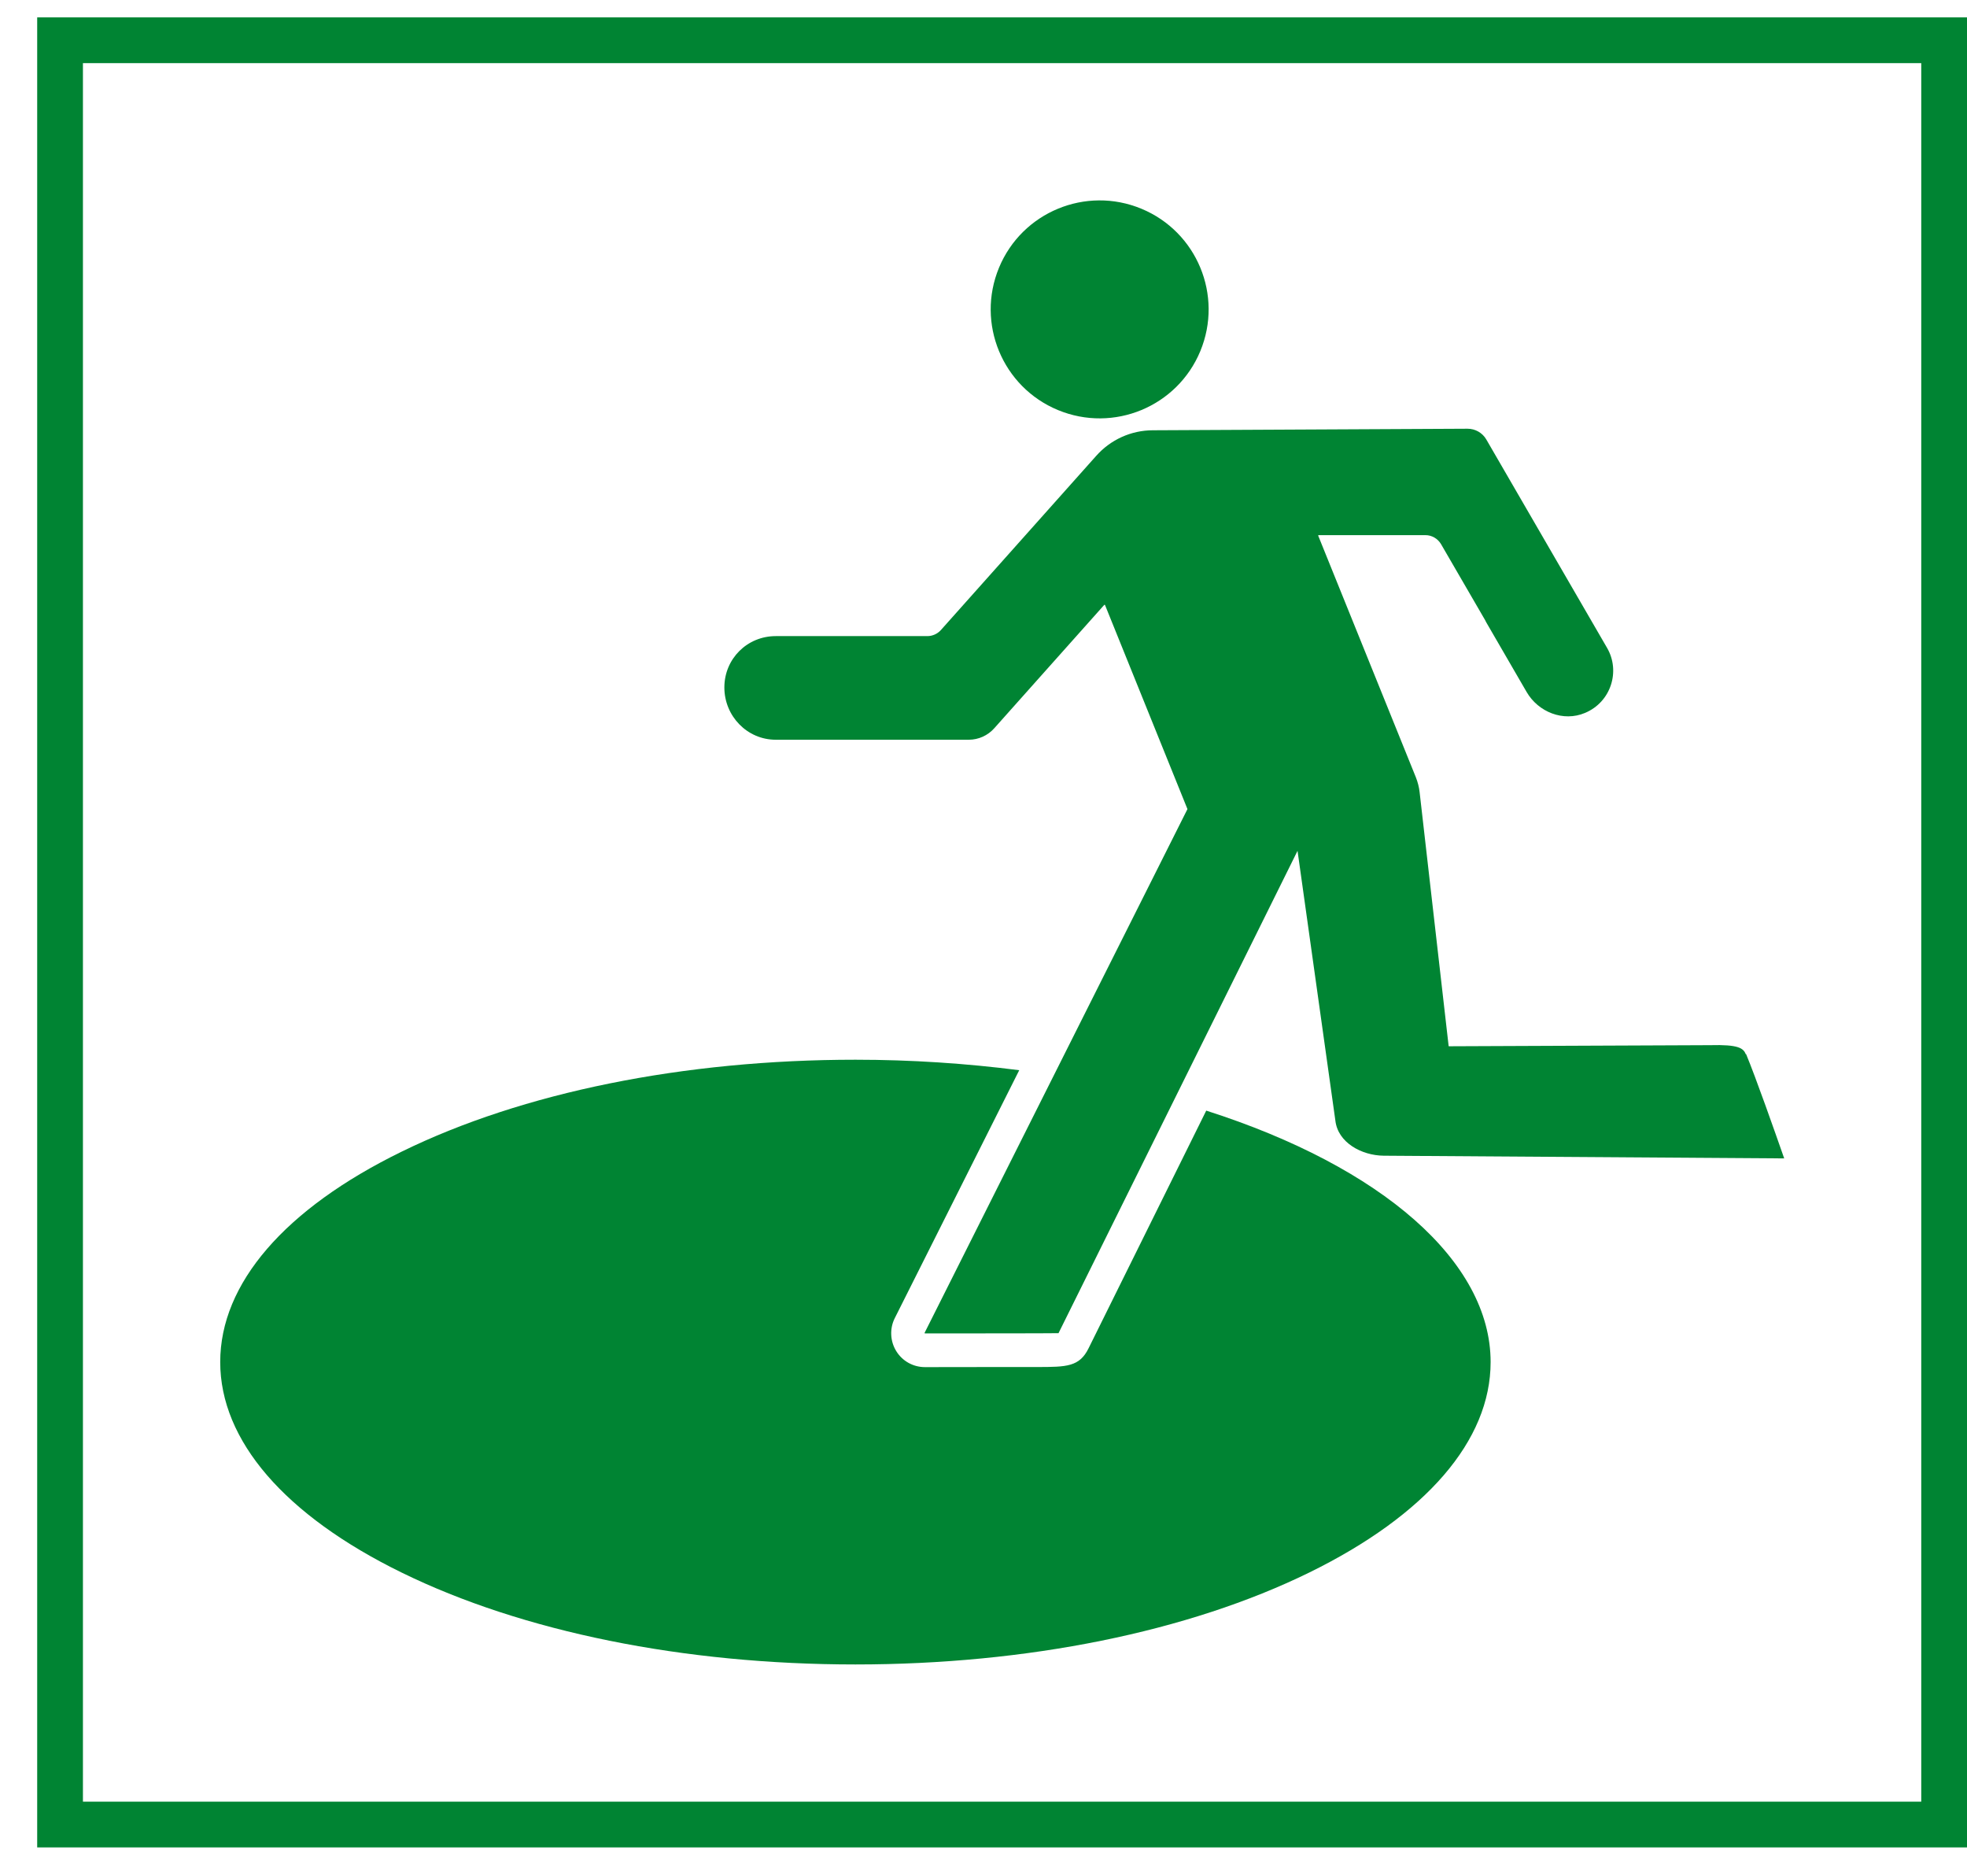<svg fill="none" height="41" viewBox="0 0 43 41" width="43" xmlns="http://www.w3.org/2000/svg" xmlns:xlink="http://www.w3.org/1999/xlink"><clipPath id="a"><path d="m4.813 4.38h34.187v32h-34.187z"/></clipPath><path d="m1.313.88h41.187v39h-41.187z" stroke="#008433"/><g clip-path="url(#a)" fill="#008433"><path d="m26.24 7.674c.503-1.216-.074-2.609-1.289-3.112s-2.609.074-3.112 1.289c-.503 1.216.074 2.609 1.289 3.112 1.216.503 2.609-.074 3.112-1.289z"/><path d="m38.166 23.045c-.056-.134-.156-.217-.788-.2l-5.703.024s-.007-.002-.007-.007l-.634-5.545c-.012-.112-.041-.222-.083-.329l-2.134-5.279s0-.012.007-.012h2.338c.139 0 .268.076.339.195l.966 1.665c.01.019.017.037.029.056l.875 1.509c.256.444.805.661 1.278.461.566-.236.78-.909.483-1.421l-2.641-4.557c-.085-.146-.241-.234-.41-.234l-6.878.034c-.475 0-.926.205-1.241.561l-3.394 3.806c-.075.083-.183.132-.295.132h-3.314c-.627 0-1.124.497-1.124 1.122s.497 1.143 1.124 1.143h4.218c.215 0 .419-.093.561-.254l2.402-2.694s.012-.002.015 0l1.802 4.46v.007l-5.745 11.445s0 .012.007.012c0 0 2.919 0 2.921-.005l5.225-10.543.827 5.896c.054.48.571.763 1.056.768l8.756.059c-.21-.6-.615-1.753-.834-2.282z"/><path d="m26.37 24.274-2.572 5.194c-.2.41-.485.41-1.112.412h-1.005c-.732 0-1.46.002-1.46.002-.259 0-.495-.132-.629-.351-.134-.217-.146-.492-.032-.719l2.721-5.42c-1.163-.149-2.363-.229-3.579-.229-3.755 0-7.278.714-9.921 2.009-2.56 1.251-3.967 2.885-3.967 4.599 0 1.714 1.407 3.348 3.965 4.601 2.643 1.295 6.166 2.009 9.921 2.009 3.755 0 7.278-.714 9.921-2.009 2.555-1.253 3.965-2.887 3.965-4.601 0-2.192-2.365-4.264-6.218-5.496z"/></g></svg>